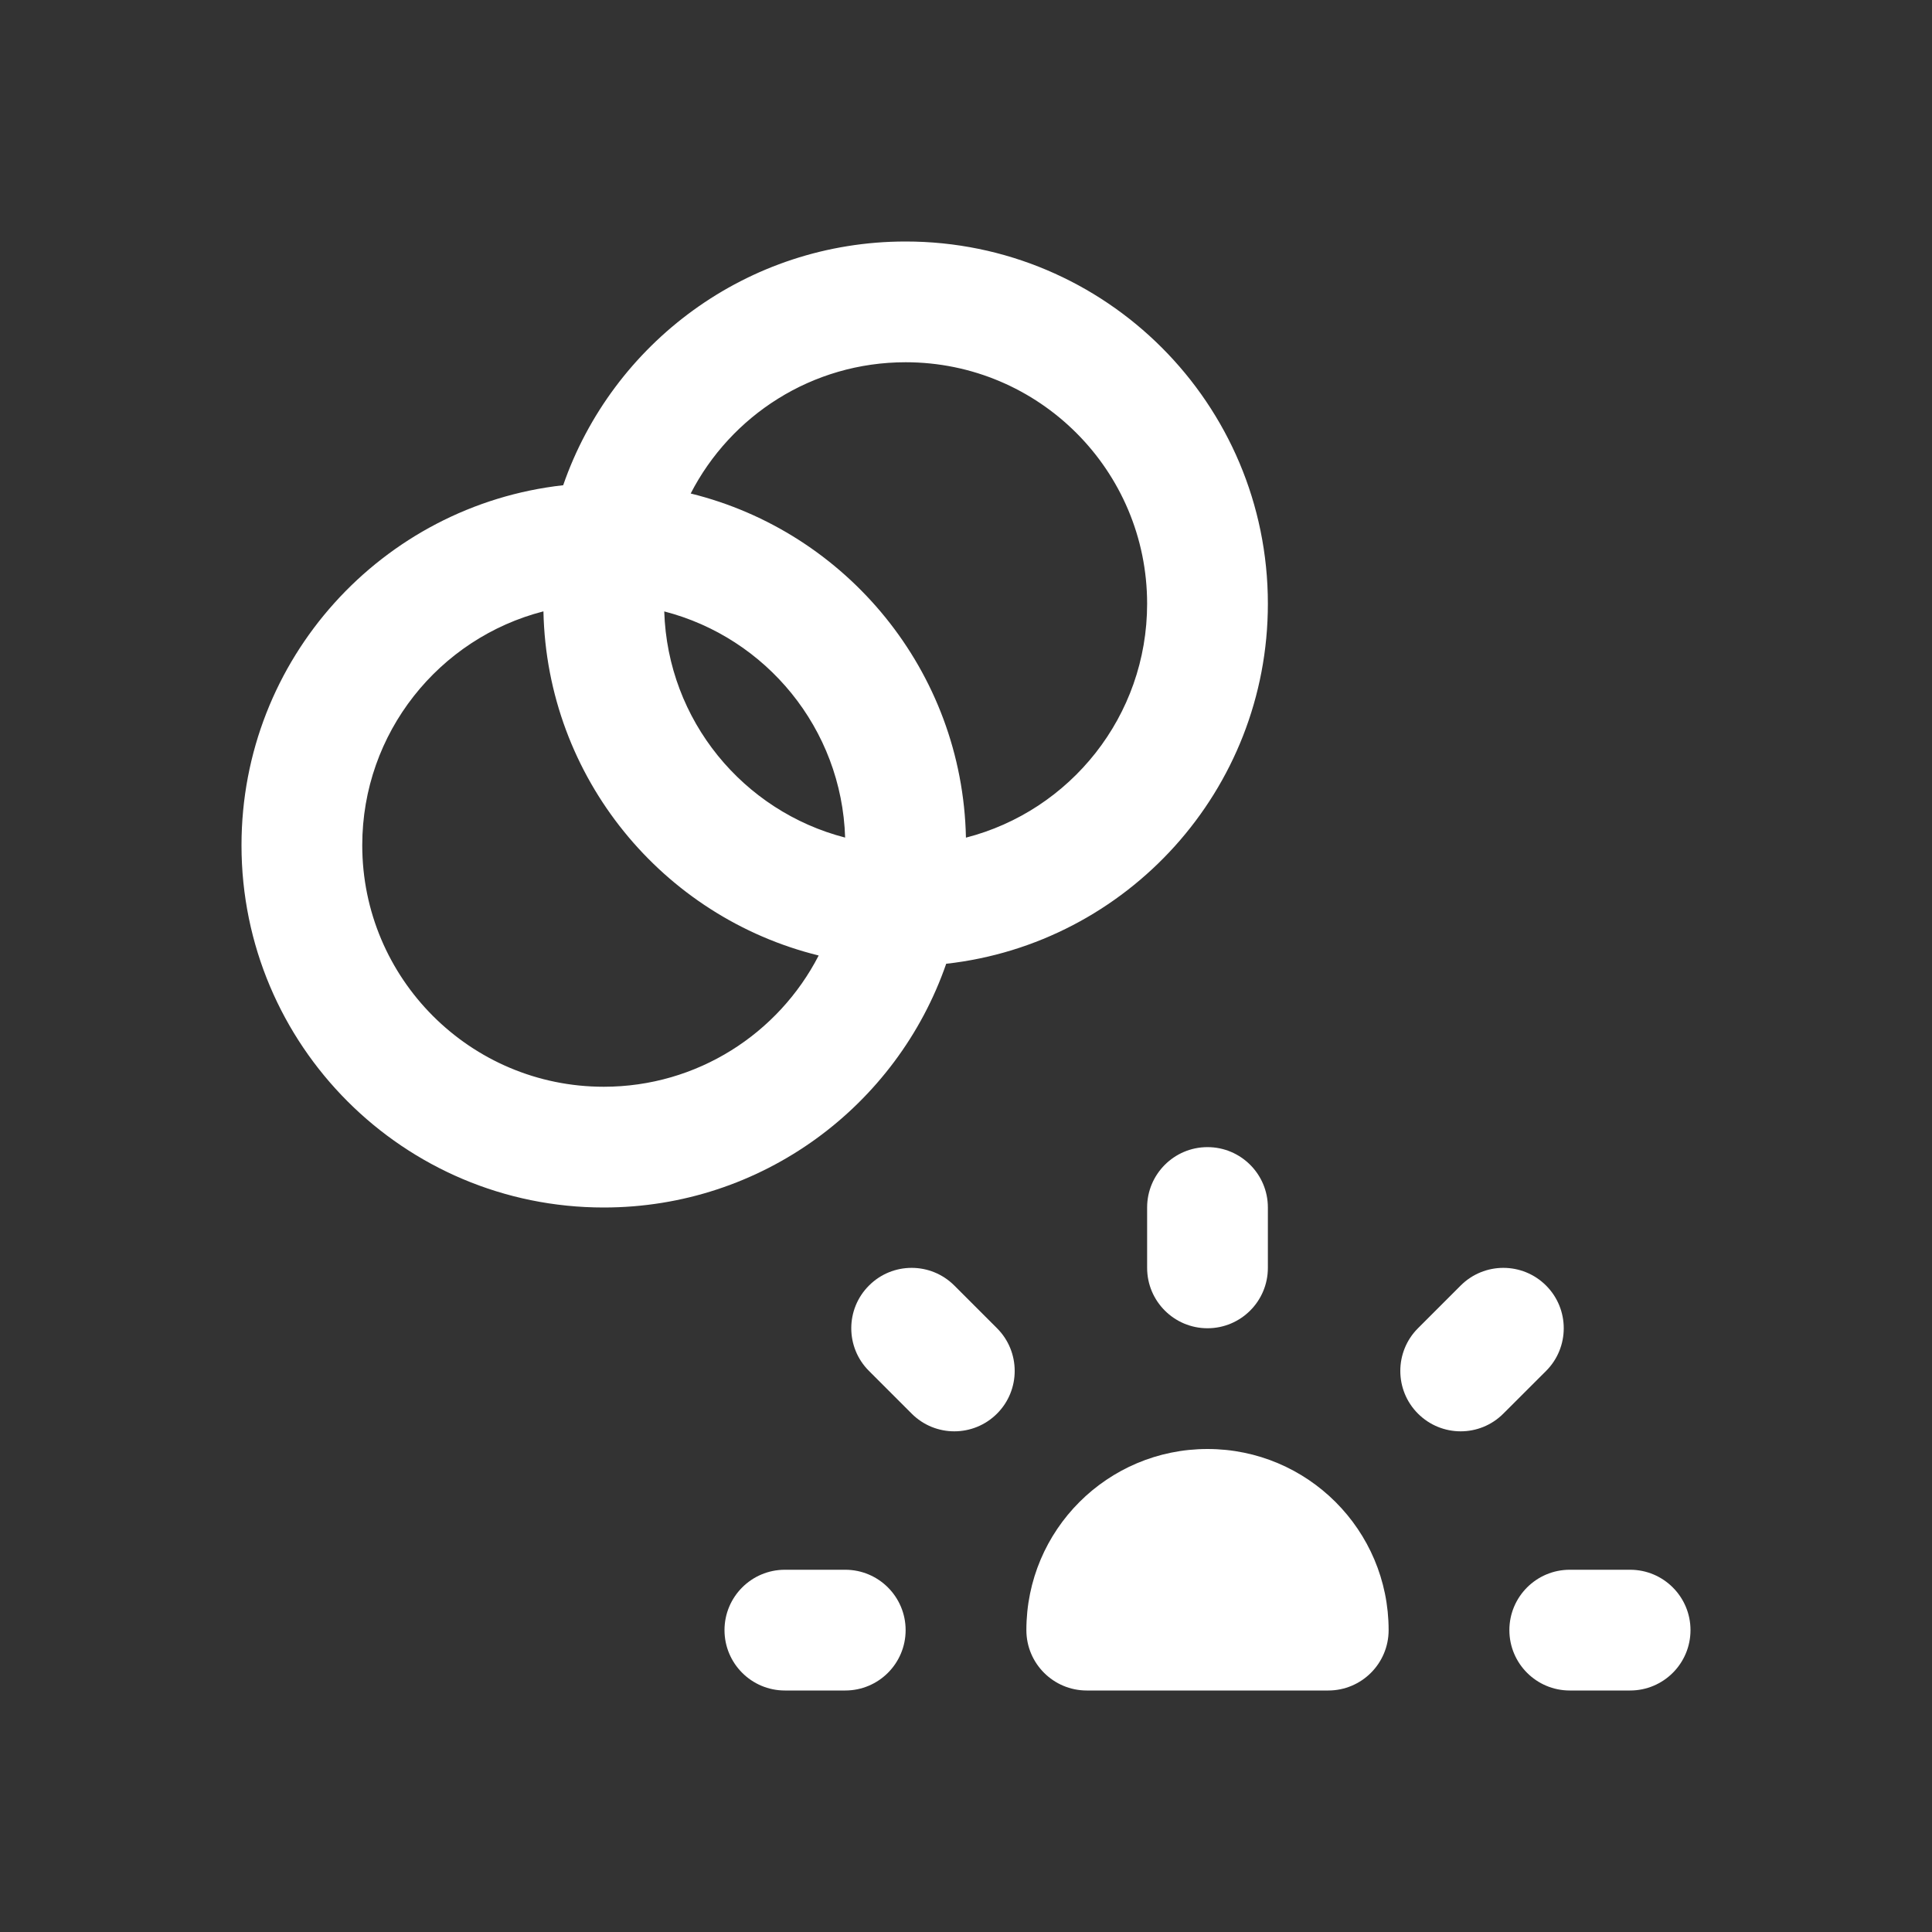 <svg width="32" height="32" viewBox="0 0 32 32" fill="none" xmlns="http://www.w3.org/2000/svg">
<rect x="0" y="0" width="32" height="32" fill="#333333" stroke="none"/>
<path fill-rule="evenodd" clip-rule="evenodd" d="M15 4C12.374 4 10.142 5.687 9.328 8.037C6.331 8.371 4 10.913 4 14C4 17.314 6.686 20 10 20C12.626 20 14.858 18.313 15.672 15.963C18.669 15.629 21 13.087 21 10C21 6.686 18.314 4 15 4ZM15 6C13.449 6 12.104 6.883 11.44 8.174C14.019 8.809 15.942 11.113 15.999 13.874C17.725 13.431 19 11.864 19 10C19 7.791 17.209 6 15 6ZM10 18C11.551 18 12.896 17.117 13.56 15.826C10.981 15.191 9.058 12.887 9.001 10.126C7.275 10.569 6 12.136 6 14C6 16.209 7.791 18 10 18ZM11.002 10.127C11.058 11.934 12.313 13.439 13.998 13.873C13.942 12.066 12.687 10.561 11.002 10.127Z" fill="white"/>
<path d="M27 28C27.552 28 28 27.552 28 27C28 26.448 27.552 26 27 26H26C25.448 26 25 26.448 25 27C25 27.552 25.448 28 26 28H27Z" fill="white"/>
<path d="M15 27C15 27.552 14.552 28 14 28H13C12.448 28 12 27.552 12 27C12 26.448 12.448 26 13 26H14C14.552 26 15 26.448 15 27Z" fill="white"/>
<path d="M22 28C22.552 28 23 27.552 23 27C23 25.343 21.657 24 20 24C18.343 24 17 25.343 17 27C17 27.552 17.448 28 18 28H22Z" fill="white"/>
<path d="M14.393 21.293C14.783 20.902 15.416 20.902 15.807 21.293L16.514 22C16.904 22.39 16.904 23.024 16.514 23.414C16.123 23.805 15.49 23.805 15.1 23.414L14.393 22.707C14.002 22.317 14.002 21.683 14.393 21.293Z" fill="white"/>
<path d="M24.193 21.293C24.584 20.902 25.217 20.902 25.608 21.293C25.998 21.683 25.998 22.317 25.608 22.707L24.9 23.414C24.51 23.805 23.877 23.805 23.486 23.414C23.096 23.024 23.096 22.39 23.486 22L24.193 21.293Z" fill="white"/>
<path d="M20 19C20.552 19 21 19.448 21 20V21C21 21.552 20.552 22 20 22C19.448 22 19 21.552 19 21V20C19 19.448 19.448 19 20 19Z" fill="white"/>
</svg>

